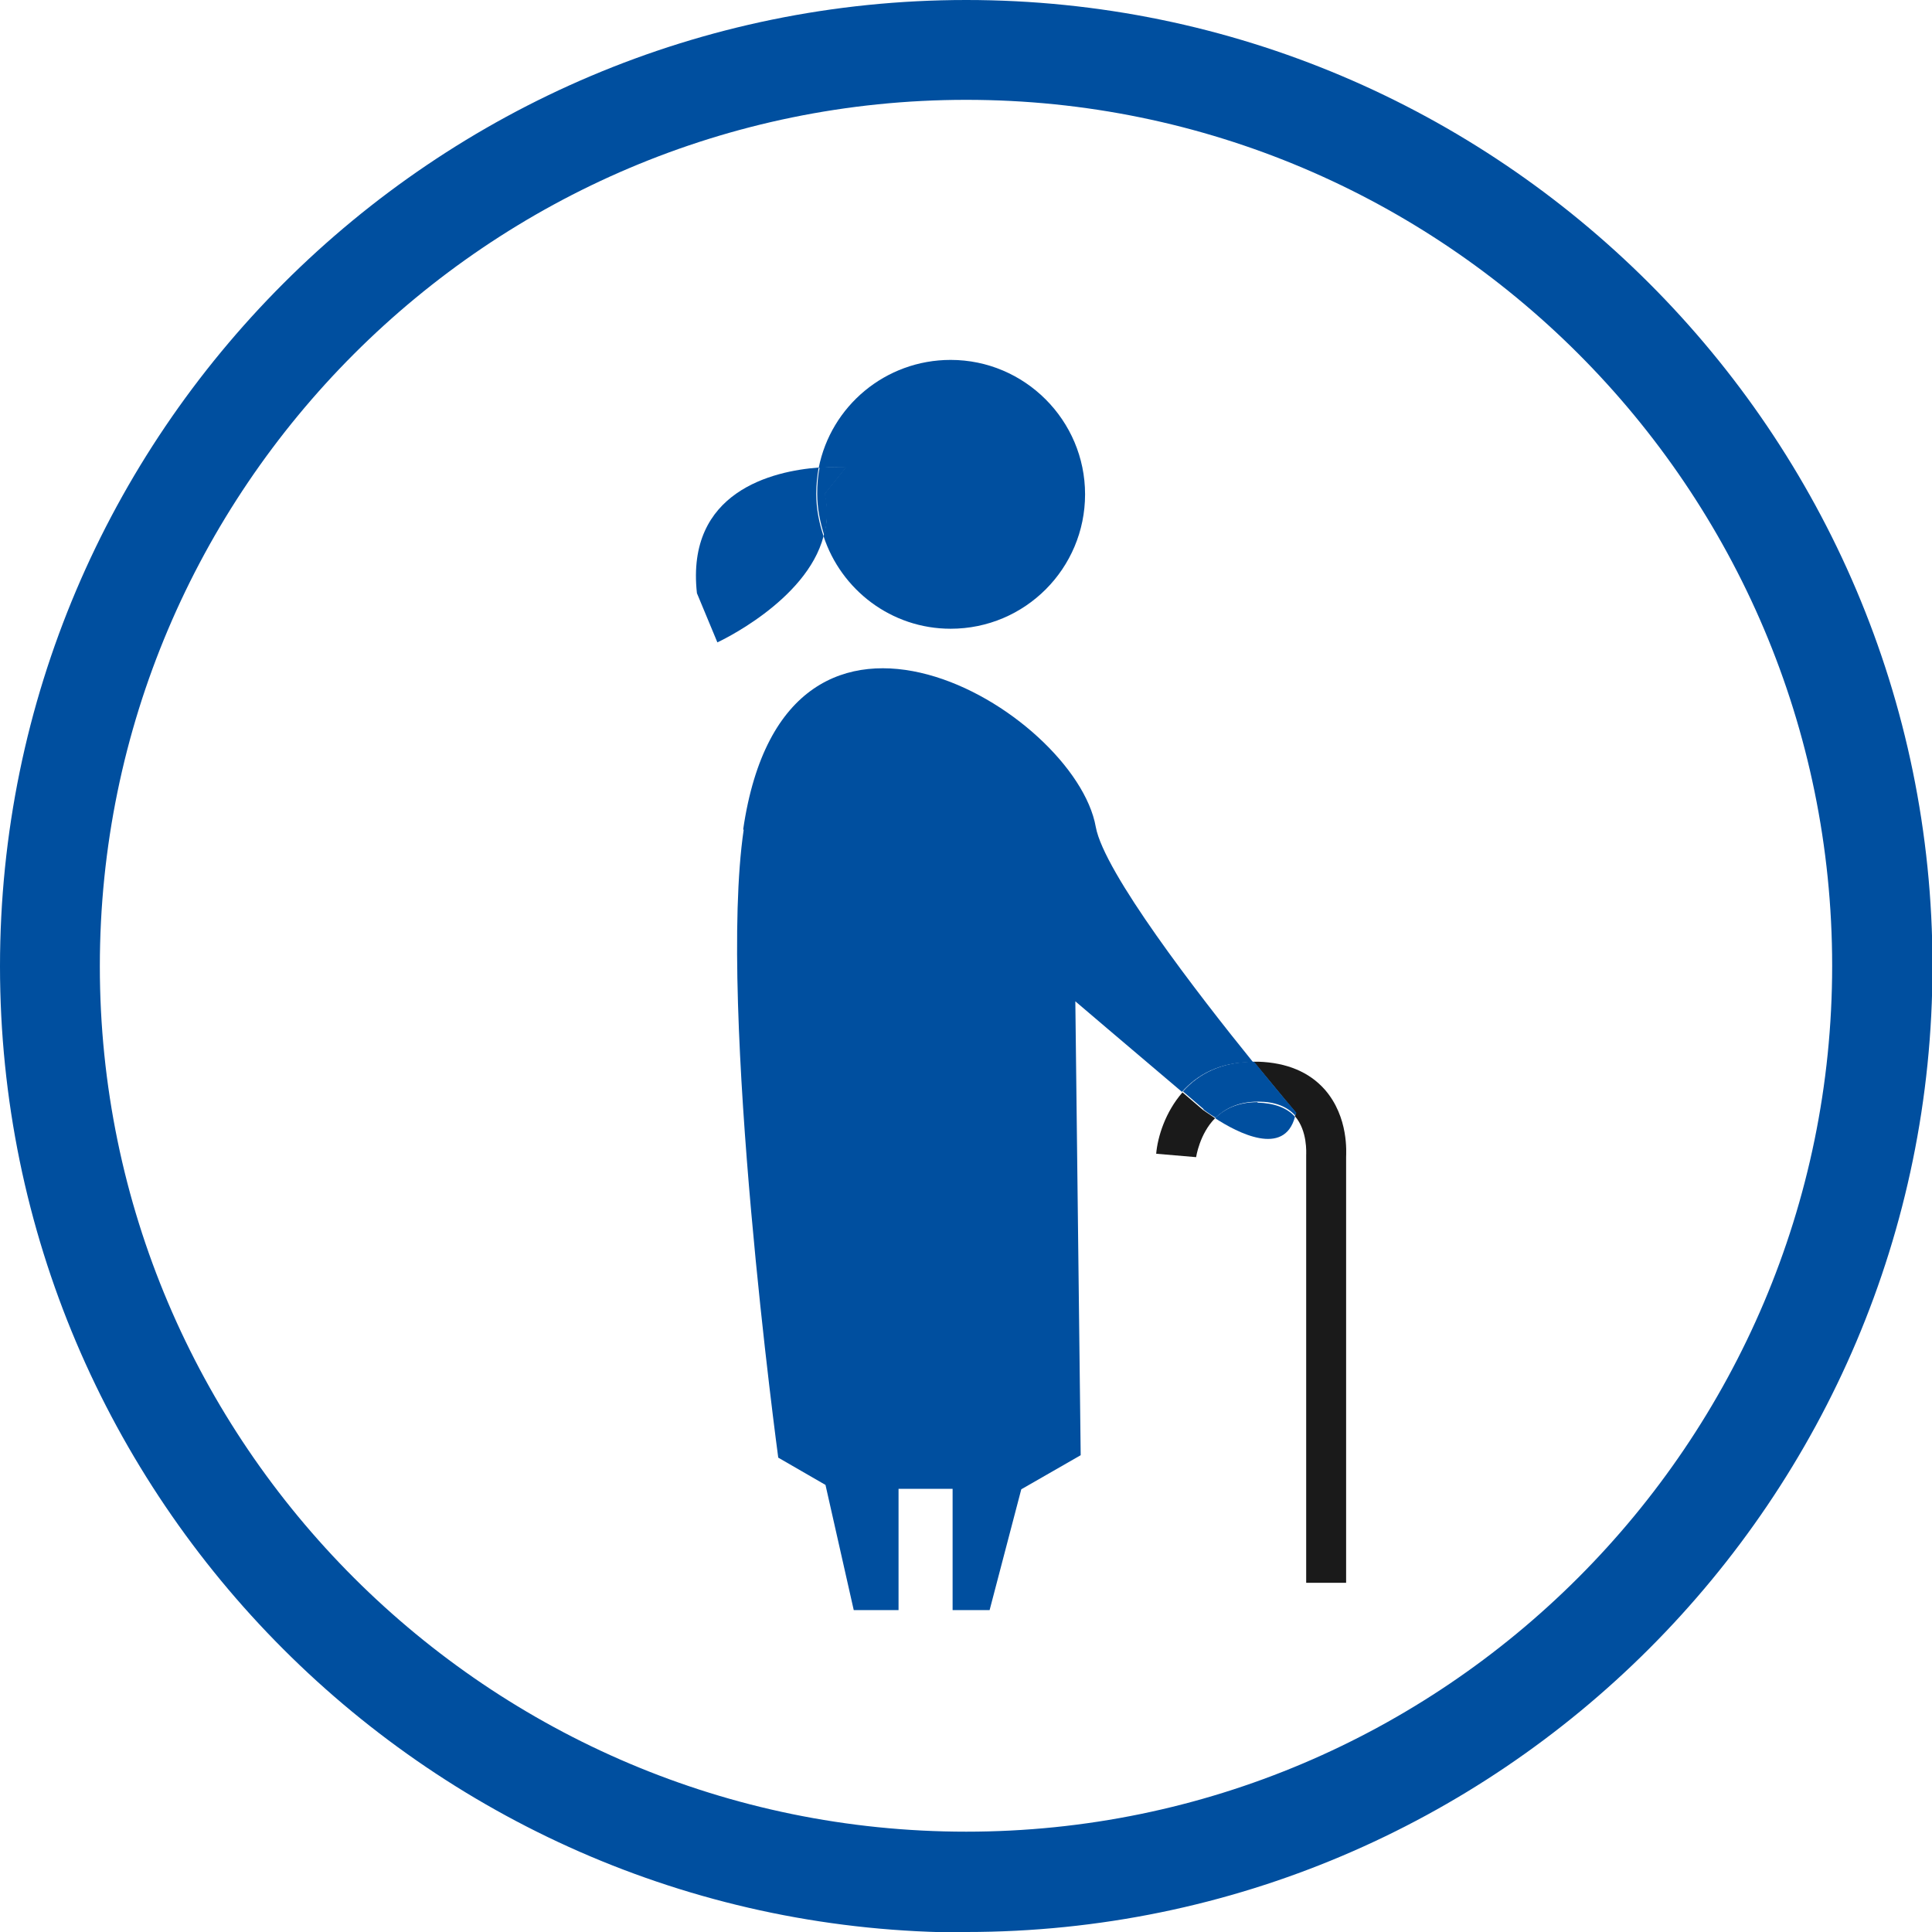 <?xml version="1.0" encoding="UTF-8"?><svg id="Vrstva_2" xmlns="http://www.w3.org/2000/svg" viewBox="0 0 39.67 39.67"><defs><style>.cls-1{fill:none;}.cls-2{fill:#004f9f;}.cls-3{fill:#1a1a1a;}</style></defs><g id="Layer_1"><path class="cls-1" d="m19.84,37.62c9.81,0,17.78-7.98,17.78-17.78S29.64,2.05,19.84,2.05,2.05,10.03,2.05,19.84s7.98,17.78,17.78,17.78Zm6-15.81c.59.01,1.04.2,1.36.57.5.56.44,1.3.43,1.39v8.74s-.82,0-.82,0v-8.78s.03-.5-.23-.8c-.21.84-1.18.33-1.64.03-.33.32-.39.77-.39.8l-.82-.07c.03-.35.19-.86.54-1.26-1.18-1-2.19-1.86-2.19-1.86l.11,9.32-1.22.7-.65,2.48h-.76v-2.49h-1.11v2.49h-.92l-.58-2.57-.97-.56s-1.25-9.22-.71-12.89c.88-6.04,6.82-2.44,7.24-.05.17.93,2.08,3.4,3.23,4.83.03,0,.06,0,.1,0Zm-9.02-12.21c.25-1.27,1.37-2.22,2.71-2.22,1.53,0,2.76,1.24,2.76,2.76s-1.24,2.76-2.76,2.76c-1.22,0-2.25-.8-2.61-1.9-.36,1.35-2.18,2.18-2.18,2.18l-.42-1.01c-.23-2.1,1.57-2.51,2.5-2.58Z"/><path class="cls-2" d="m14.73,13.19s1.83-.84,2.18-2.18c-.09-.27-.15-.56-.15-.87,0-.19.02-.37.05-.54-.94.07-2.73.49-2.5,2.58l.42,1.01Z"/><path class="cls-2" d="m19.84,39.67c10.94,0,19.84-8.9,19.84-19.84S30.77,0,19.84,0,0,8.9,0,19.84s8.9,19.84,19.84,19.84Zm0-37.62c9.81,0,17.78,7.98,17.78,17.78s-7.98,17.78-17.78,17.78S2.05,29.64,2.05,19.84,10.03,2.05,19.84,2.05Z"/><path class="cls-3" d="m24.28,22.43c-.35.4-.51.91-.54,1.26l.82.07s.07-.48.39-.8c-.15-.1-.25-.17-.25-.17-.14-.12-.28-.24-.42-.36Z"/><path class="cls-3" d="m26.59,22.92c.26.3.23.76.23.8v8.78h.82v-8.74c0-.08.06-.82-.44-1.39-.32-.36-.78-.55-1.36-.57-.04,0-.06,0-.1,0,.51.62.87,1.05.87,1.05,0,.02-.01.04-.02.06Z"/><path class="cls-2" d="m15.27,17.04c-.54,3.67.71,12.89.71,12.89l.97.56.58,2.57h.92v-2.49h1.11v2.49h.76l.65-2.48,1.22-.7-.11-9.32s1.02.87,2.19,1.86c.31-.35.78-.62,1.46-.61-1.15-1.42-3.06-3.9-3.23-4.83-.42-2.38-6.36-5.98-7.24.05Z"/><path class="cls-2" d="m25.82,22.63c-.4,0-.68.14-.87.33.46.3,1.42.8,1.64-.03,0,0,0,0,0,0-.16-.18-.42-.28-.77-.29Z"/><path class="cls-2" d="m24.71,22.78s.1.08.25.17c.19-.18.46-.33.87-.33.35,0,.6.1.77.29,0,0,0,0,0,0,0-.02.01-.04.02-.06,0,0-.36-.42-.87-1.05-.68,0-1.15.26-1.46.61.14.12.28.24.42.36Z"/><path class="cls-2" d="m17.37,9.59l-.44.55c.07.31.06.6-.02.87.36,1.1,1.39,1.9,2.61,1.9,1.53,0,2.76-1.24,2.76-2.76s-1.24-2.76-2.76-2.76c-1.34,0-2.46.95-2.71,2.22.32-.03.55-.01.55-.01Z"/><path class="cls-2" d="m16.92,11.01c.07-.27.09-.56.02-.87l.44-.55s-.22-.01-.55.01c-.04.18-.05.36-.05.54,0,.3.06.59.15.87Z"/></g></svg>